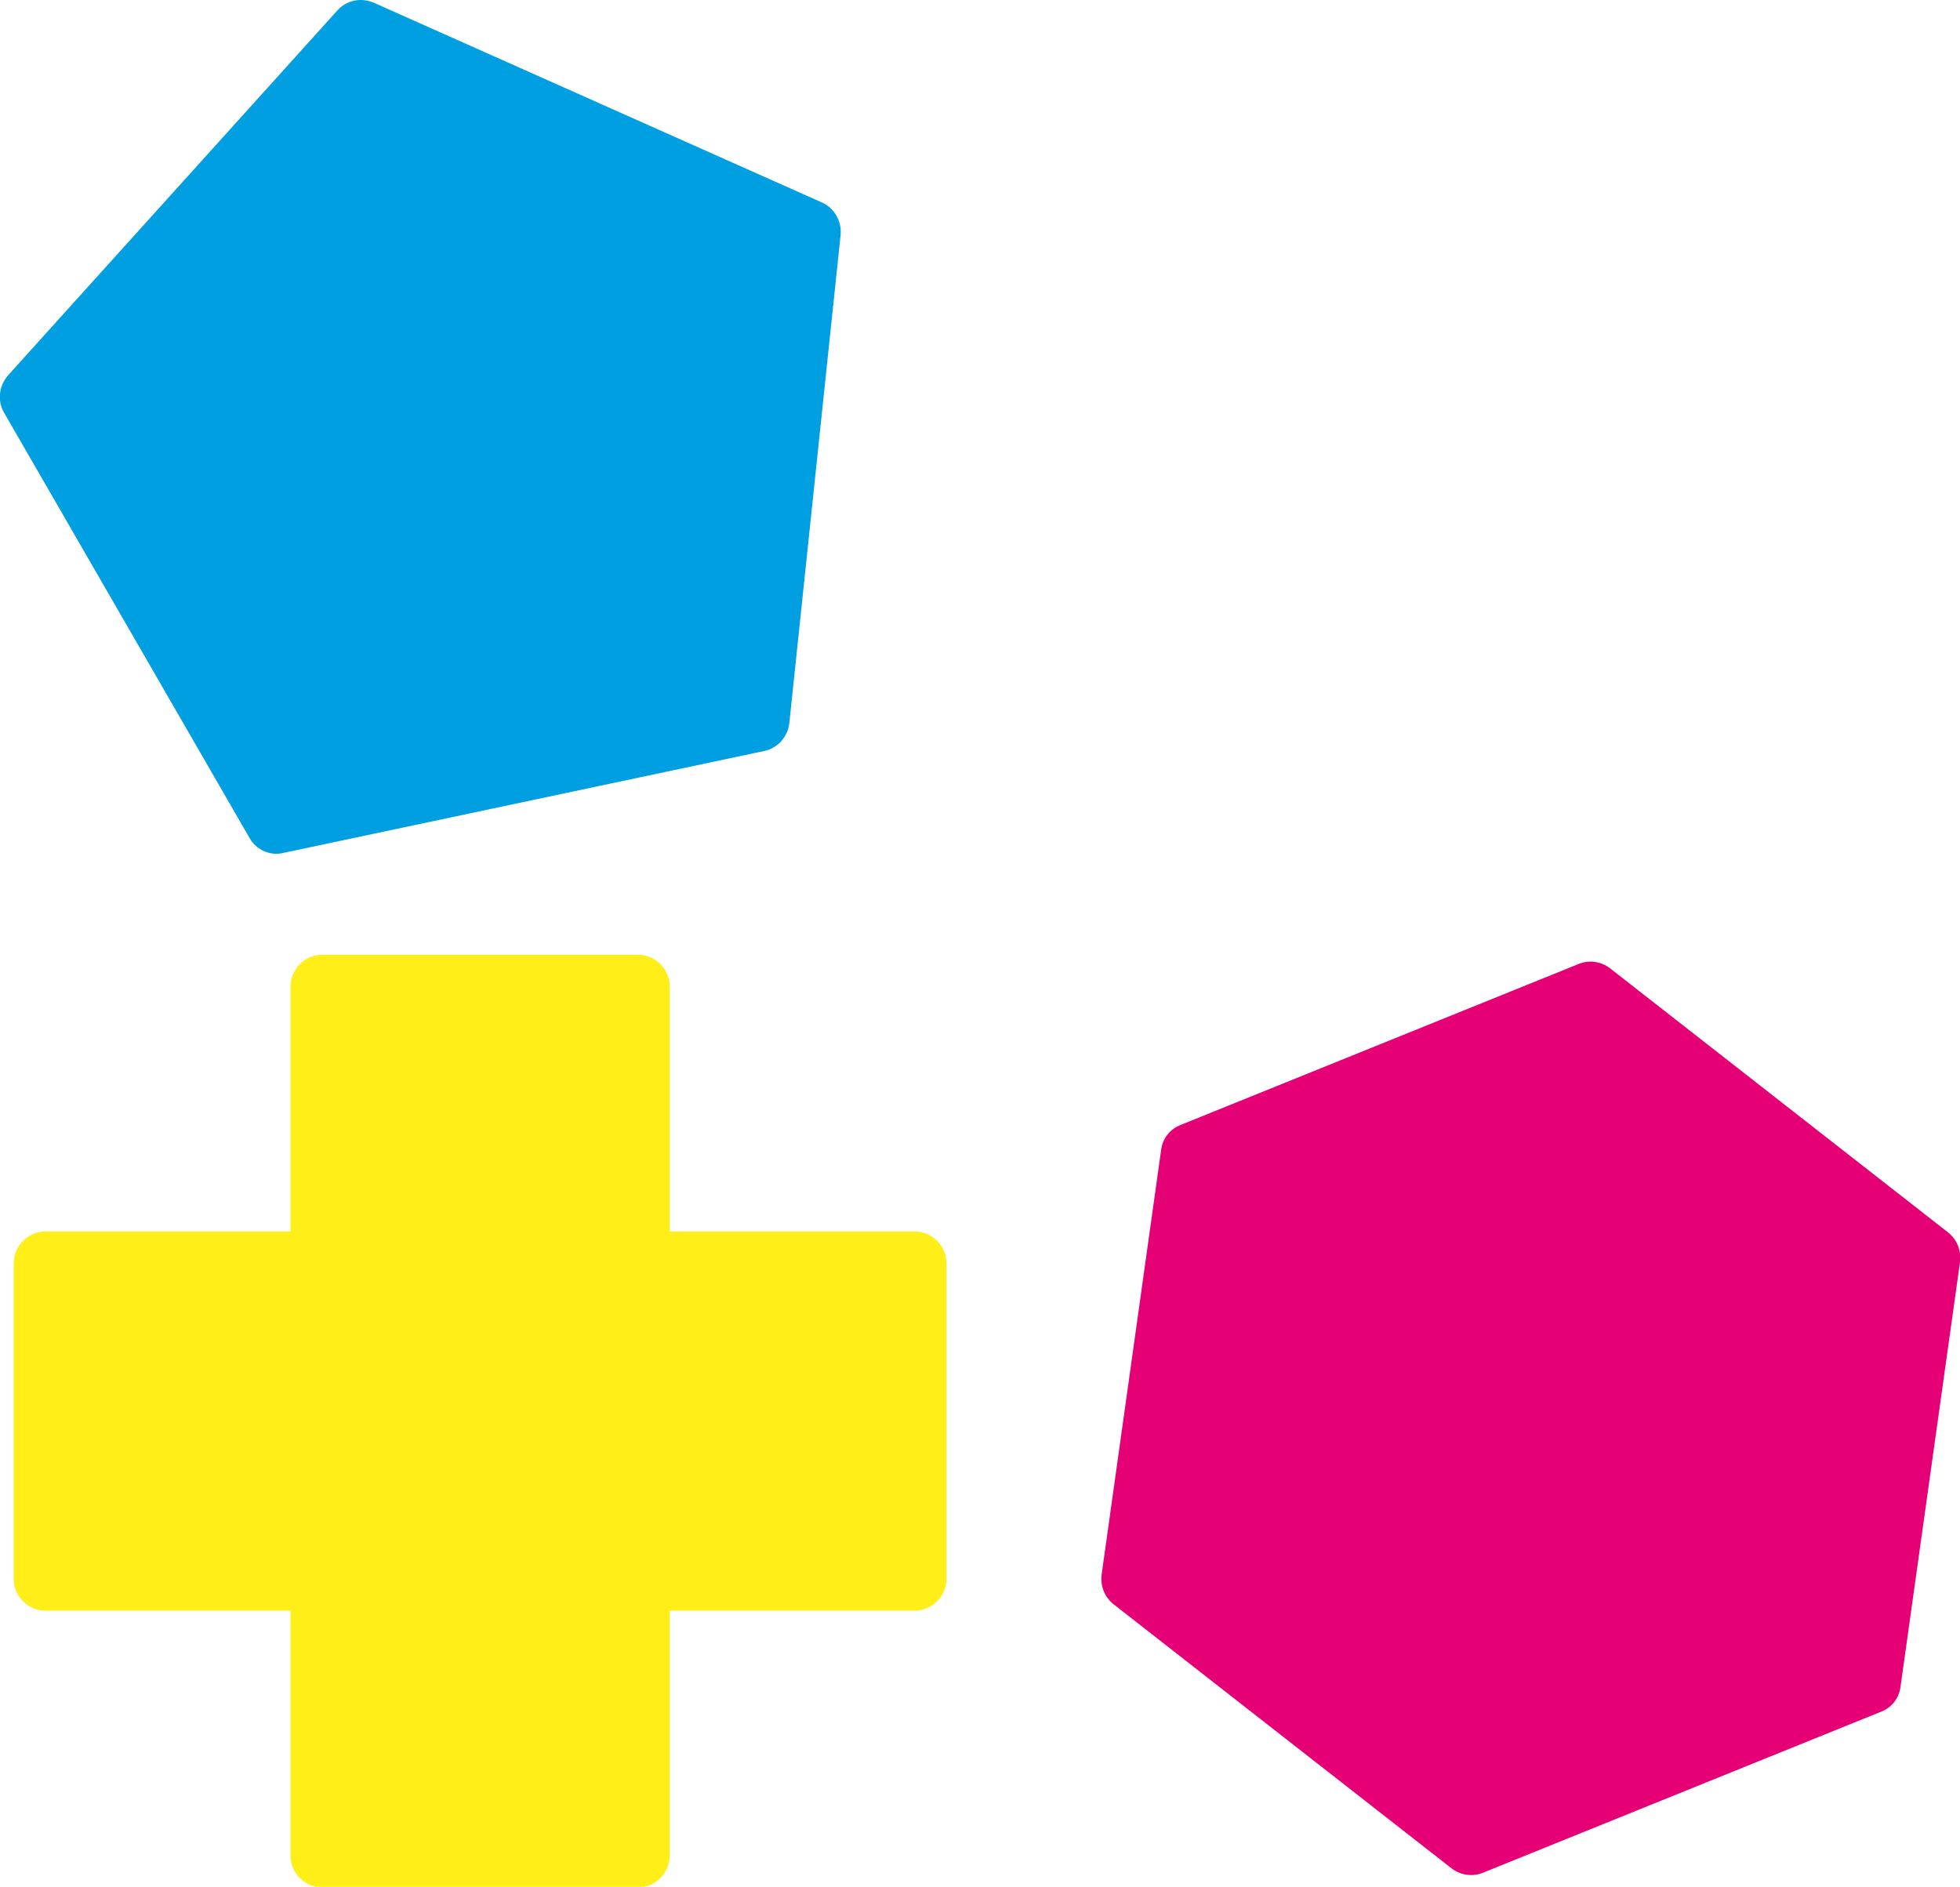 <?xml version="1.0" encoding="utf-8"?>
<!-- Generator: Adobe Illustrator 27.8.1, SVG Export Plug-In . SVG Version: 6.00 Build 0)  -->
<svg version="1.1" id="Ebene_1" xmlns="http://www.w3.org/2000/svg" xmlns:xlink="http://www.w3.org/1999/xlink" x="0px" y="0px"
	 viewBox="0 0 286.8 276.1" style="enable-background:new 0 0 286.8 276.1;" xml:space="preserve">
<style type="text/css">
	.st0{fill:#009FE2;}
	.st1{fill:#E60075;}
	.st2{fill:#FFEE18;}
</style>
<path class="st0" d="M0.6,60.4l35.9,62.2c1,1.8,3.1,2.7,5,2.2l70.3-14.9c2-0.4,3.5-2.1,3.7-4.1l7.5-71.4c0.2-2-0.9-4-2.8-4.8
	L54.7,0.4c-1.9-0.8-4-0.4-5.4,1.2L1.2,54.9C-0.2,56.5-0.4,58.7,0.6,60.4L0.6,60.4L0.6,60.4z"/>
<path class="st1" d="M169.9,168.3l-8.7,62.1c-0.2,1.7,0.4,3.3,1.8,4.4l49.4,38.6c1.3,1,3.1,1.3,4.7,0.6l58.1-23.5
	c1.6-0.6,2.7-2,2.9-3.7l8.7-62.1c0.2-1.7-0.4-3.3-1.8-4.4l-49.4-38.6c-1.3-1-3.1-1.3-4.7-0.6l-58.1,23.5
	C171.2,165.2,170.1,166.6,169.9,168.3C169.9,168.3,169.9,168.3,169.9,168.3z"/>
<path class="st2" d="M42.5,144.4v35.8H6.7c-2.6,0-4.7,2.1-4.7,4.7v46.1c0,2.6,2.1,4.7,4.7,4.7h35.8v35.8c0,2.6,2.1,4.7,4.7,4.7h46.1
	c2.6,0,4.7-2.1,4.7-4.7v-35.8h35.8c2.6,0,4.7-2.1,4.7-4.7v-46.1c0-2.6-2.1-4.7-4.7-4.7H98v-35.8c0-2.6-2.1-4.7-4.7-4.7H47.2
	C44.6,139.7,42.5,141.8,42.5,144.4C42.5,144.4,42.5,144.4,42.5,144.4z"/>
</svg>
